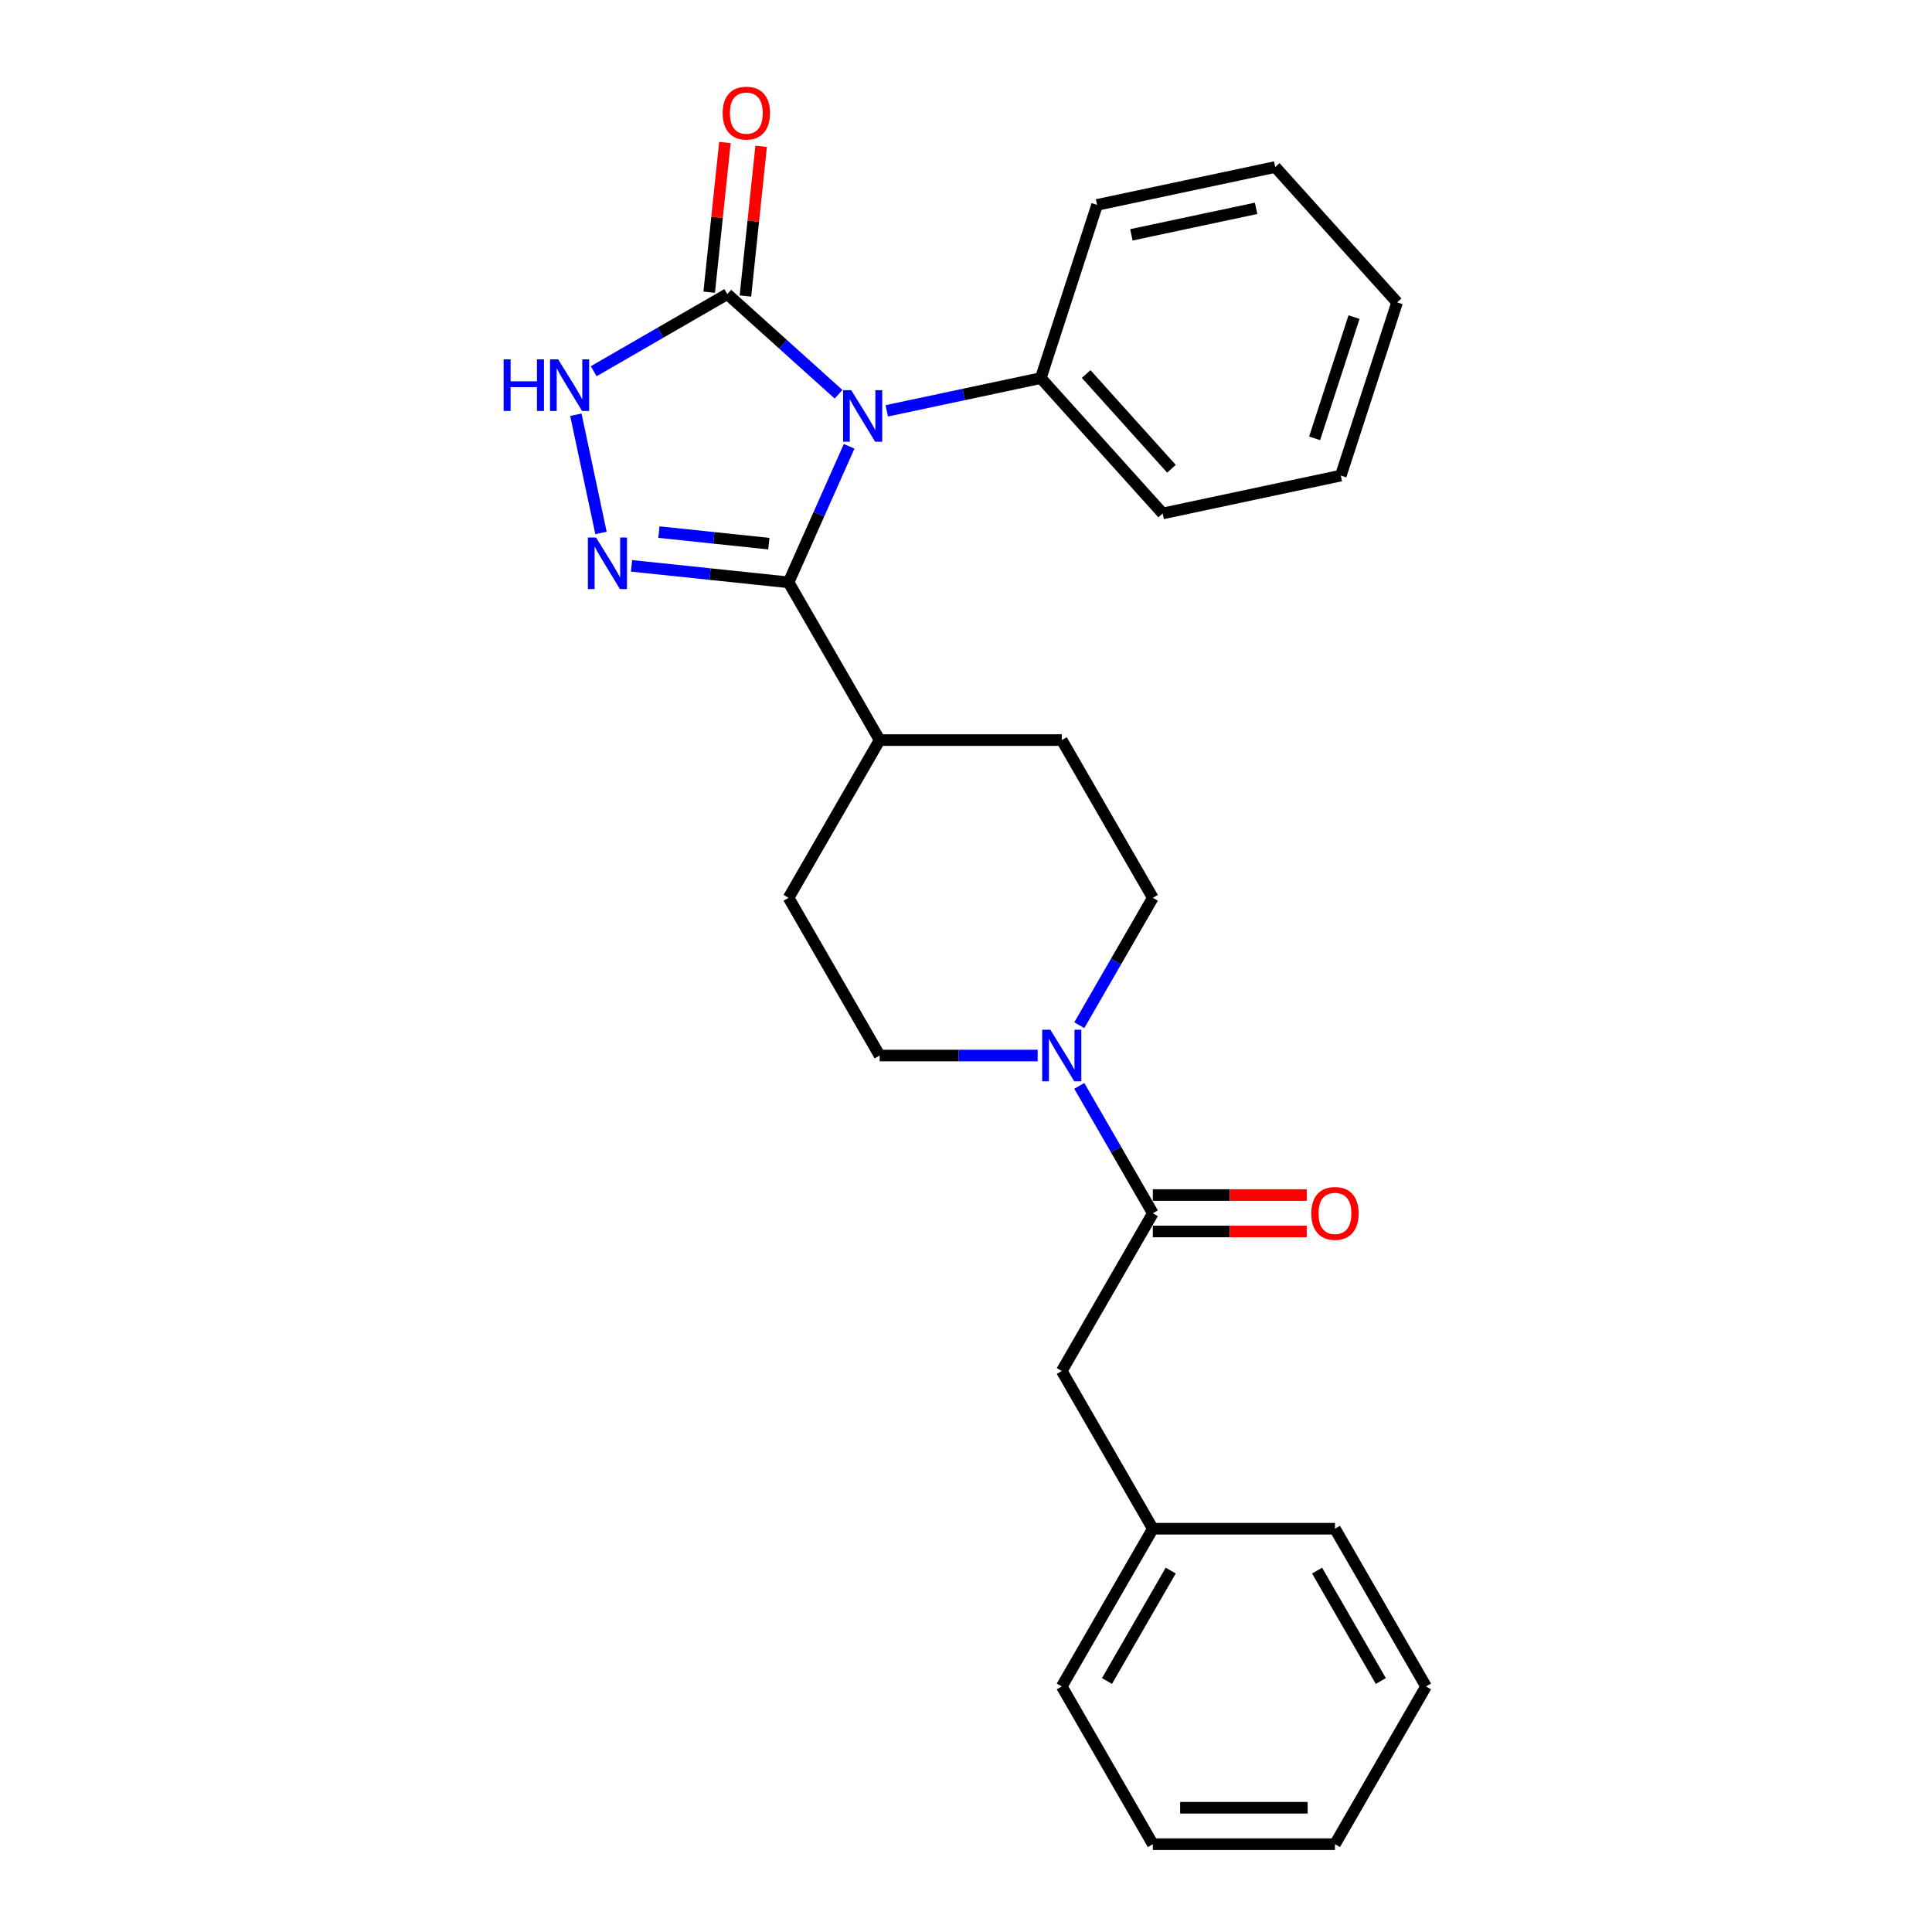 <?xml version='1.0' encoding='iso-8859-1'?>
<svg version='1.1' baseProfile='full'
              xmlns='http://www.w3.org/2000/svg'
                      xmlns:rdkit='http://www.rdkit.org/xml'
                      xmlns:xlink='http://www.w3.org/1999/xlink'
                  xml:space='preserve'
width='1000px' height='1000px' viewBox='0 0 1000 1000'>
<!-- END OF HEADER -->
<rect style='opacity:1.0;fill:#FFFFFF;stroke:none' width='1000' height='1000' x='0' y='0'> </rect>
<path class='bond-0' d='M 439.515,231.008 L 423.84,266.216' style='fill:none;fill-rule:evenodd;stroke:#0000FF;stroke-width:6px;stroke-linecap:butt;stroke-linejoin:miter;stroke-opacity:1' />
<path class='bond-0' d='M 423.84,266.216 L 408.164,301.423' style='fill:none;fill-rule:evenodd;stroke:#000000;stroke-width:6px;stroke-linecap:butt;stroke-linejoin:miter;stroke-opacity:1' />
<path class='bond-2' d='M 434.026,204.065 L 405.239,178.144' style='fill:none;fill-rule:evenodd;stroke:#0000FF;stroke-width:6px;stroke-linecap:butt;stroke-linejoin:miter;stroke-opacity:1' />
<path class='bond-2' d='M 405.239,178.144 L 376.451,152.224' style='fill:none;fill-rule:evenodd;stroke:#000000;stroke-width:6px;stroke-linecap:butt;stroke-linejoin:miter;stroke-opacity:1' />
<path class='bond-6' d='M 458.989,212.65 L 498.853,204.176' style='fill:none;fill-rule:evenodd;stroke:#0000FF;stroke-width:6px;stroke-linecap:butt;stroke-linejoin:miter;stroke-opacity:1' />
<path class='bond-6' d='M 498.853,204.176 L 538.718,195.703' style='fill:none;fill-rule:evenodd;stroke:#000000;stroke-width:6px;stroke-linecap:butt;stroke-linejoin:miter;stroke-opacity:1' />
<path class='bond-1' d='M 408.164,301.423 L 367.528,297.152' style='fill:none;fill-rule:evenodd;stroke:#000000;stroke-width:6px;stroke-linecap:butt;stroke-linejoin:miter;stroke-opacity:1' />
<path class='bond-1' d='M 367.528,297.152 L 326.892,292.881' style='fill:none;fill-rule:evenodd;stroke:#0000FF;stroke-width:6px;stroke-linecap:butt;stroke-linejoin:miter;stroke-opacity:1' />
<path class='bond-1' d='M 397.944,281.391 L 369.499,278.401' style='fill:none;fill-rule:evenodd;stroke:#000000;stroke-width:6px;stroke-linecap:butt;stroke-linejoin:miter;stroke-opacity:1' />
<path class='bond-1' d='M 369.499,278.401 L 341.054,275.411' style='fill:none;fill-rule:evenodd;stroke:#0000FF;stroke-width:6px;stroke-linecap:butt;stroke-linejoin:miter;stroke-opacity:1' />
<path class='bond-7' d='M 408.164,301.423 L 455.299,383.063' style='fill:none;fill-rule:evenodd;stroke:#000000;stroke-width:6px;stroke-linecap:butt;stroke-linejoin:miter;stroke-opacity:1' />
<path class='bond-26' d='M 311.072,275.864 L 298.064,214.663' style='fill:none;fill-rule:evenodd;stroke:#0000FF;stroke-width:6px;stroke-linecap:butt;stroke-linejoin:miter;stroke-opacity:1' />
<path class='bond-3' d='M 376.451,152.224 L 341.872,172.188' style='fill:none;fill-rule:evenodd;stroke:#000000;stroke-width:6px;stroke-linecap:butt;stroke-linejoin:miter;stroke-opacity:1' />
<path class='bond-3' d='M 341.872,172.188 L 307.292,192.153' style='fill:none;fill-rule:evenodd;stroke:#0000FF;stroke-width:6px;stroke-linecap:butt;stroke-linejoin:miter;stroke-opacity:1' />
<path class='bond-8' d='M 385.827,153.209 L 389.898,114.468' style='fill:none;fill-rule:evenodd;stroke:#000000;stroke-width:6px;stroke-linecap:butt;stroke-linejoin:miter;stroke-opacity:1' />
<path class='bond-8' d='M 389.898,114.468 L 393.97,75.727' style='fill:none;fill-rule:evenodd;stroke:#FF0000;stroke-width:6px;stroke-linecap:butt;stroke-linejoin:miter;stroke-opacity:1' />
<path class='bond-8' d='M 367.076,151.238 L 371.148,112.497' style='fill:none;fill-rule:evenodd;stroke:#000000;stroke-width:6px;stroke-linecap:butt;stroke-linejoin:miter;stroke-opacity:1' />
<path class='bond-8' d='M 371.148,112.497 L 375.22,73.756' style='fill:none;fill-rule:evenodd;stroke:#FF0000;stroke-width:6px;stroke-linecap:butt;stroke-linejoin:miter;stroke-opacity:1' />
<path class='bond-4' d='M 558.637,530.638 L 577.671,497.671' style='fill:none;fill-rule:evenodd;stroke:#0000FF;stroke-width:6px;stroke-linecap:butt;stroke-linejoin:miter;stroke-opacity:1' />
<path class='bond-4' d='M 577.671,497.671 L 596.705,464.704' style='fill:none;fill-rule:evenodd;stroke:#000000;stroke-width:6px;stroke-linecap:butt;stroke-linejoin:miter;stroke-opacity:1' />
<path class='bond-5' d='M 558.637,562.049 L 577.671,595.017' style='fill:none;fill-rule:evenodd;stroke:#0000FF;stroke-width:6px;stroke-linecap:butt;stroke-linejoin:miter;stroke-opacity:1' />
<path class='bond-5' d='M 577.671,595.017 L 596.705,627.984' style='fill:none;fill-rule:evenodd;stroke:#000000;stroke-width:6px;stroke-linecap:butt;stroke-linejoin:miter;stroke-opacity:1' />
<path class='bond-28' d='M 537.088,546.344 L 496.194,546.344' style='fill:none;fill-rule:evenodd;stroke:#0000FF;stroke-width:6px;stroke-linecap:butt;stroke-linejoin:miter;stroke-opacity:1' />
<path class='bond-28' d='M 496.194,546.344 L 455.299,546.344' style='fill:none;fill-rule:evenodd;stroke:#000000;stroke-width:6px;stroke-linecap:butt;stroke-linejoin:miter;stroke-opacity:1' />
<path class='bond-9' d='M 596.705,627.984 L 549.57,709.624' style='fill:none;fill-rule:evenodd;stroke:#000000;stroke-width:6px;stroke-linecap:butt;stroke-linejoin:miter;stroke-opacity:1' />
<path class='bond-12' d='M 596.705,637.411 L 636.534,637.411' style='fill:none;fill-rule:evenodd;stroke:#000000;stroke-width:6px;stroke-linecap:butt;stroke-linejoin:miter;stroke-opacity:1' />
<path class='bond-12' d='M 636.534,637.411 L 676.363,637.411' style='fill:none;fill-rule:evenodd;stroke:#FF0000;stroke-width:6px;stroke-linecap:butt;stroke-linejoin:miter;stroke-opacity:1' />
<path class='bond-12' d='M 596.705,618.557 L 636.534,618.557' style='fill:none;fill-rule:evenodd;stroke:#000000;stroke-width:6px;stroke-linecap:butt;stroke-linejoin:miter;stroke-opacity:1' />
<path class='bond-12' d='M 636.534,618.557 L 676.363,618.557' style='fill:none;fill-rule:evenodd;stroke:#FF0000;stroke-width:6px;stroke-linecap:butt;stroke-linejoin:miter;stroke-opacity:1' />
<path class='bond-16' d='M 538.718,195.703 L 601.797,265.759' style='fill:none;fill-rule:evenodd;stroke:#000000;stroke-width:6px;stroke-linecap:butt;stroke-linejoin:miter;stroke-opacity:1' />
<path class='bond-16' d='M 562.191,193.596 L 606.346,242.635' style='fill:none;fill-rule:evenodd;stroke:#000000;stroke-width:6px;stroke-linecap:butt;stroke-linejoin:miter;stroke-opacity:1' />
<path class='bond-17' d='M 538.718,195.703 L 567.849,106.047' style='fill:none;fill-rule:evenodd;stroke:#000000;stroke-width:6px;stroke-linecap:butt;stroke-linejoin:miter;stroke-opacity:1' />
<path class='bond-13' d='M 455.299,383.063 L 408.164,464.704' style='fill:none;fill-rule:evenodd;stroke:#000000;stroke-width:6px;stroke-linecap:butt;stroke-linejoin:miter;stroke-opacity:1' />
<path class='bond-14' d='M 455.299,383.063 L 549.57,383.063' style='fill:none;fill-rule:evenodd;stroke:#000000;stroke-width:6px;stroke-linecap:butt;stroke-linejoin:miter;stroke-opacity:1' />
<path class='bond-15' d='M 549.57,709.624 L 596.705,791.265' style='fill:none;fill-rule:evenodd;stroke:#000000;stroke-width:6px;stroke-linecap:butt;stroke-linejoin:miter;stroke-opacity:1' />
<path class='bond-10' d='M 596.705,464.704 L 549.57,383.063' style='fill:none;fill-rule:evenodd;stroke:#000000;stroke-width:6px;stroke-linecap:butt;stroke-linejoin:miter;stroke-opacity:1' />
<path class='bond-11' d='M 455.299,546.344 L 408.164,464.704' style='fill:none;fill-rule:evenodd;stroke:#000000;stroke-width:6px;stroke-linecap:butt;stroke-linejoin:miter;stroke-opacity:1' />
<path class='bond-18' d='M 596.705,791.265 L 549.57,872.905' style='fill:none;fill-rule:evenodd;stroke:#000000;stroke-width:6px;stroke-linecap:butt;stroke-linejoin:miter;stroke-opacity:1' />
<path class='bond-18' d='M 605.962,812.938 L 572.968,870.086' style='fill:none;fill-rule:evenodd;stroke:#000000;stroke-width:6px;stroke-linecap:butt;stroke-linejoin:miter;stroke-opacity:1' />
<path class='bond-19' d='M 596.705,791.265 L 690.975,791.265' style='fill:none;fill-rule:evenodd;stroke:#000000;stroke-width:6px;stroke-linecap:butt;stroke-linejoin:miter;stroke-opacity:1' />
<path class='bond-21' d='M 601.797,265.759 L 694.007,246.159' style='fill:none;fill-rule:evenodd;stroke:#000000;stroke-width:6px;stroke-linecap:butt;stroke-linejoin:miter;stroke-opacity:1' />
<path class='bond-20' d='M 567.849,106.047 L 660.059,86.447' style='fill:none;fill-rule:evenodd;stroke:#000000;stroke-width:6px;stroke-linecap:butt;stroke-linejoin:miter;stroke-opacity:1' />
<path class='bond-20' d='M 585.6,121.549 L 650.147,107.829' style='fill:none;fill-rule:evenodd;stroke:#000000;stroke-width:6px;stroke-linecap:butt;stroke-linejoin:miter;stroke-opacity:1' />
<path class='bond-23' d='M 549.57,872.905 L 596.705,954.545' style='fill:none;fill-rule:evenodd;stroke:#000000;stroke-width:6px;stroke-linecap:butt;stroke-linejoin:miter;stroke-opacity:1' />
<path class='bond-22' d='M 690.975,791.265 L 738.11,872.905' style='fill:none;fill-rule:evenodd;stroke:#000000;stroke-width:6px;stroke-linecap:butt;stroke-linejoin:miter;stroke-opacity:1' />
<path class='bond-22' d='M 681.717,812.938 L 714.711,870.086' style='fill:none;fill-rule:evenodd;stroke:#000000;stroke-width:6px;stroke-linecap:butt;stroke-linejoin:miter;stroke-opacity:1' />
<path class='bond-24' d='M 660.059,86.447 L 723.138,156.503' style='fill:none;fill-rule:evenodd;stroke:#000000;stroke-width:6px;stroke-linecap:butt;stroke-linejoin:miter;stroke-opacity:1' />
<path class='bond-27' d='M 694.007,246.159 L 723.138,156.503' style='fill:none;fill-rule:evenodd;stroke:#000000;stroke-width:6px;stroke-linecap:butt;stroke-linejoin:miter;stroke-opacity:1' />
<path class='bond-27' d='M 680.445,226.885 L 700.837,164.125' style='fill:none;fill-rule:evenodd;stroke:#000000;stroke-width:6px;stroke-linecap:butt;stroke-linejoin:miter;stroke-opacity:1' />
<path class='bond-25' d='M 738.11,872.905 L 690.975,954.545' style='fill:none;fill-rule:evenodd;stroke:#000000;stroke-width:6px;stroke-linecap:butt;stroke-linejoin:miter;stroke-opacity:1' />
<path class='bond-29' d='M 596.705,954.545 L 690.975,954.545' style='fill:none;fill-rule:evenodd;stroke:#000000;stroke-width:6px;stroke-linecap:butt;stroke-linejoin:miter;stroke-opacity:1' />
<path class='bond-29' d='M 610.845,935.691 L 676.834,935.691' style='fill:none;fill-rule:evenodd;stroke:#000000;stroke-width:6px;stroke-linecap:butt;stroke-linejoin:miter;stroke-opacity:1' />
<path  class='atom-0' d='M 440.606 201.954
L 449.354 216.095
Q 450.222 217.49, 451.617 220.016
Q 453.012 222.543, 453.088 222.694
L 453.088 201.954
L 456.632 201.954
L 456.632 228.651
L 452.974 228.651
L 443.585 213.191
Q 442.492 211.381, 441.323 209.307
Q 440.191 207.233, 439.852 206.592
L 439.852 228.651
L 436.383 228.651
L 436.383 201.954
L 440.606 201.954
' fill='#0000FF'/>
<path  class='atom-2' d='M 308.509 278.22
L 317.258 292.361
Q 318.125 293.756, 319.52 296.282
Q 320.915 298.809, 320.991 298.96
L 320.991 278.22
L 324.535 278.22
L 324.535 304.918
L 320.878 304.918
L 311.488 289.457
Q 310.395 287.647, 309.226 285.573
Q 308.095 283.499, 307.755 282.858
L 307.755 304.918
L 304.286 304.918
L 304.286 278.22
L 308.509 278.22
' fill='#0000FF'/>
<path  class='atom-4' d='M 260.666 186.01
L 264.286 186.01
L 264.286 197.36
L 277.936 197.36
L 277.936 186.01
L 281.556 186.01
L 281.556 212.708
L 277.936 212.708
L 277.936 200.377
L 264.286 200.377
L 264.286 212.708
L 260.666 212.708
L 260.666 186.01
' fill='#0000FF'/>
<path  class='atom-4' d='M 288.91 186.01
L 297.658 200.151
Q 298.525 201.546, 299.92 204.072
Q 301.315 206.599, 301.391 206.75
L 301.391 186.01
L 304.935 186.01
L 304.935 212.708
L 301.278 212.708
L 291.888 197.247
Q 290.795 195.437, 289.626 193.363
Q 288.495 191.289, 288.155 190.648
L 288.155 212.708
L 284.686 212.708
L 284.686 186.01
L 288.91 186.01
' fill='#0000FF'/>
<path  class='atom-5' d='M 543.668 532.995
L 552.417 547.136
Q 553.284 548.531, 554.679 551.057
Q 556.074 553.584, 556.15 553.735
L 556.15 532.995
L 559.694 532.995
L 559.694 559.692
L 556.036 559.692
L 546.647 544.232
Q 545.554 542.422, 544.385 540.348
Q 543.253 538.274, 542.914 537.633
L 542.914 559.692
L 539.445 559.692
L 539.445 532.995
L 543.668 532.995
' fill='#0000FF'/>
<path  class='atom-9' d='M 374.05 58.545
Q 374.05 52.135, 377.217 48.553
Q 380.385 44.971, 386.305 44.971
Q 392.225 44.971, 395.393 48.553
Q 398.56 52.135, 398.56 58.545
Q 398.56 65.031, 395.355 68.727
Q 392.15 72.384, 386.305 72.384
Q 380.423 72.384, 377.217 68.727
Q 374.05 65.069, 374.05 58.545
M 386.305 69.368
Q 390.378 69.368, 392.565 66.653
Q 394.789 63.9, 394.789 58.545
Q 394.789 53.304, 392.565 50.664
Q 390.378 47.987, 386.305 47.987
Q 382.233 47.987, 380.008 50.627
Q 377.821 53.266, 377.821 58.545
Q 377.821 63.938, 380.008 66.653
Q 382.233 69.368, 386.305 69.368
' fill='#FF0000'/>
<path  class='atom-13' d='M 678.72 628.06
Q 678.72 621.649, 681.887 618.067
Q 685.055 614.485, 690.975 614.485
Q 696.895 614.485, 700.062 618.067
Q 703.23 621.649, 703.23 628.06
Q 703.23 634.545, 700.025 638.241
Q 696.819 641.898, 690.975 641.898
Q 685.092 641.898, 681.887 638.241
Q 678.72 634.583, 678.72 628.06
M 690.975 638.882
Q 695.047 638.882, 697.234 636.167
Q 699.459 633.414, 699.459 628.06
Q 699.459 622.818, 697.234 620.179
Q 695.047 617.501, 690.975 617.501
Q 686.902 617.501, 684.678 620.141
Q 682.49 622.78, 682.49 628.06
Q 682.49 633.452, 684.678 636.167
Q 686.902 638.882, 690.975 638.882
' fill='#FF0000'/>
</svg>
